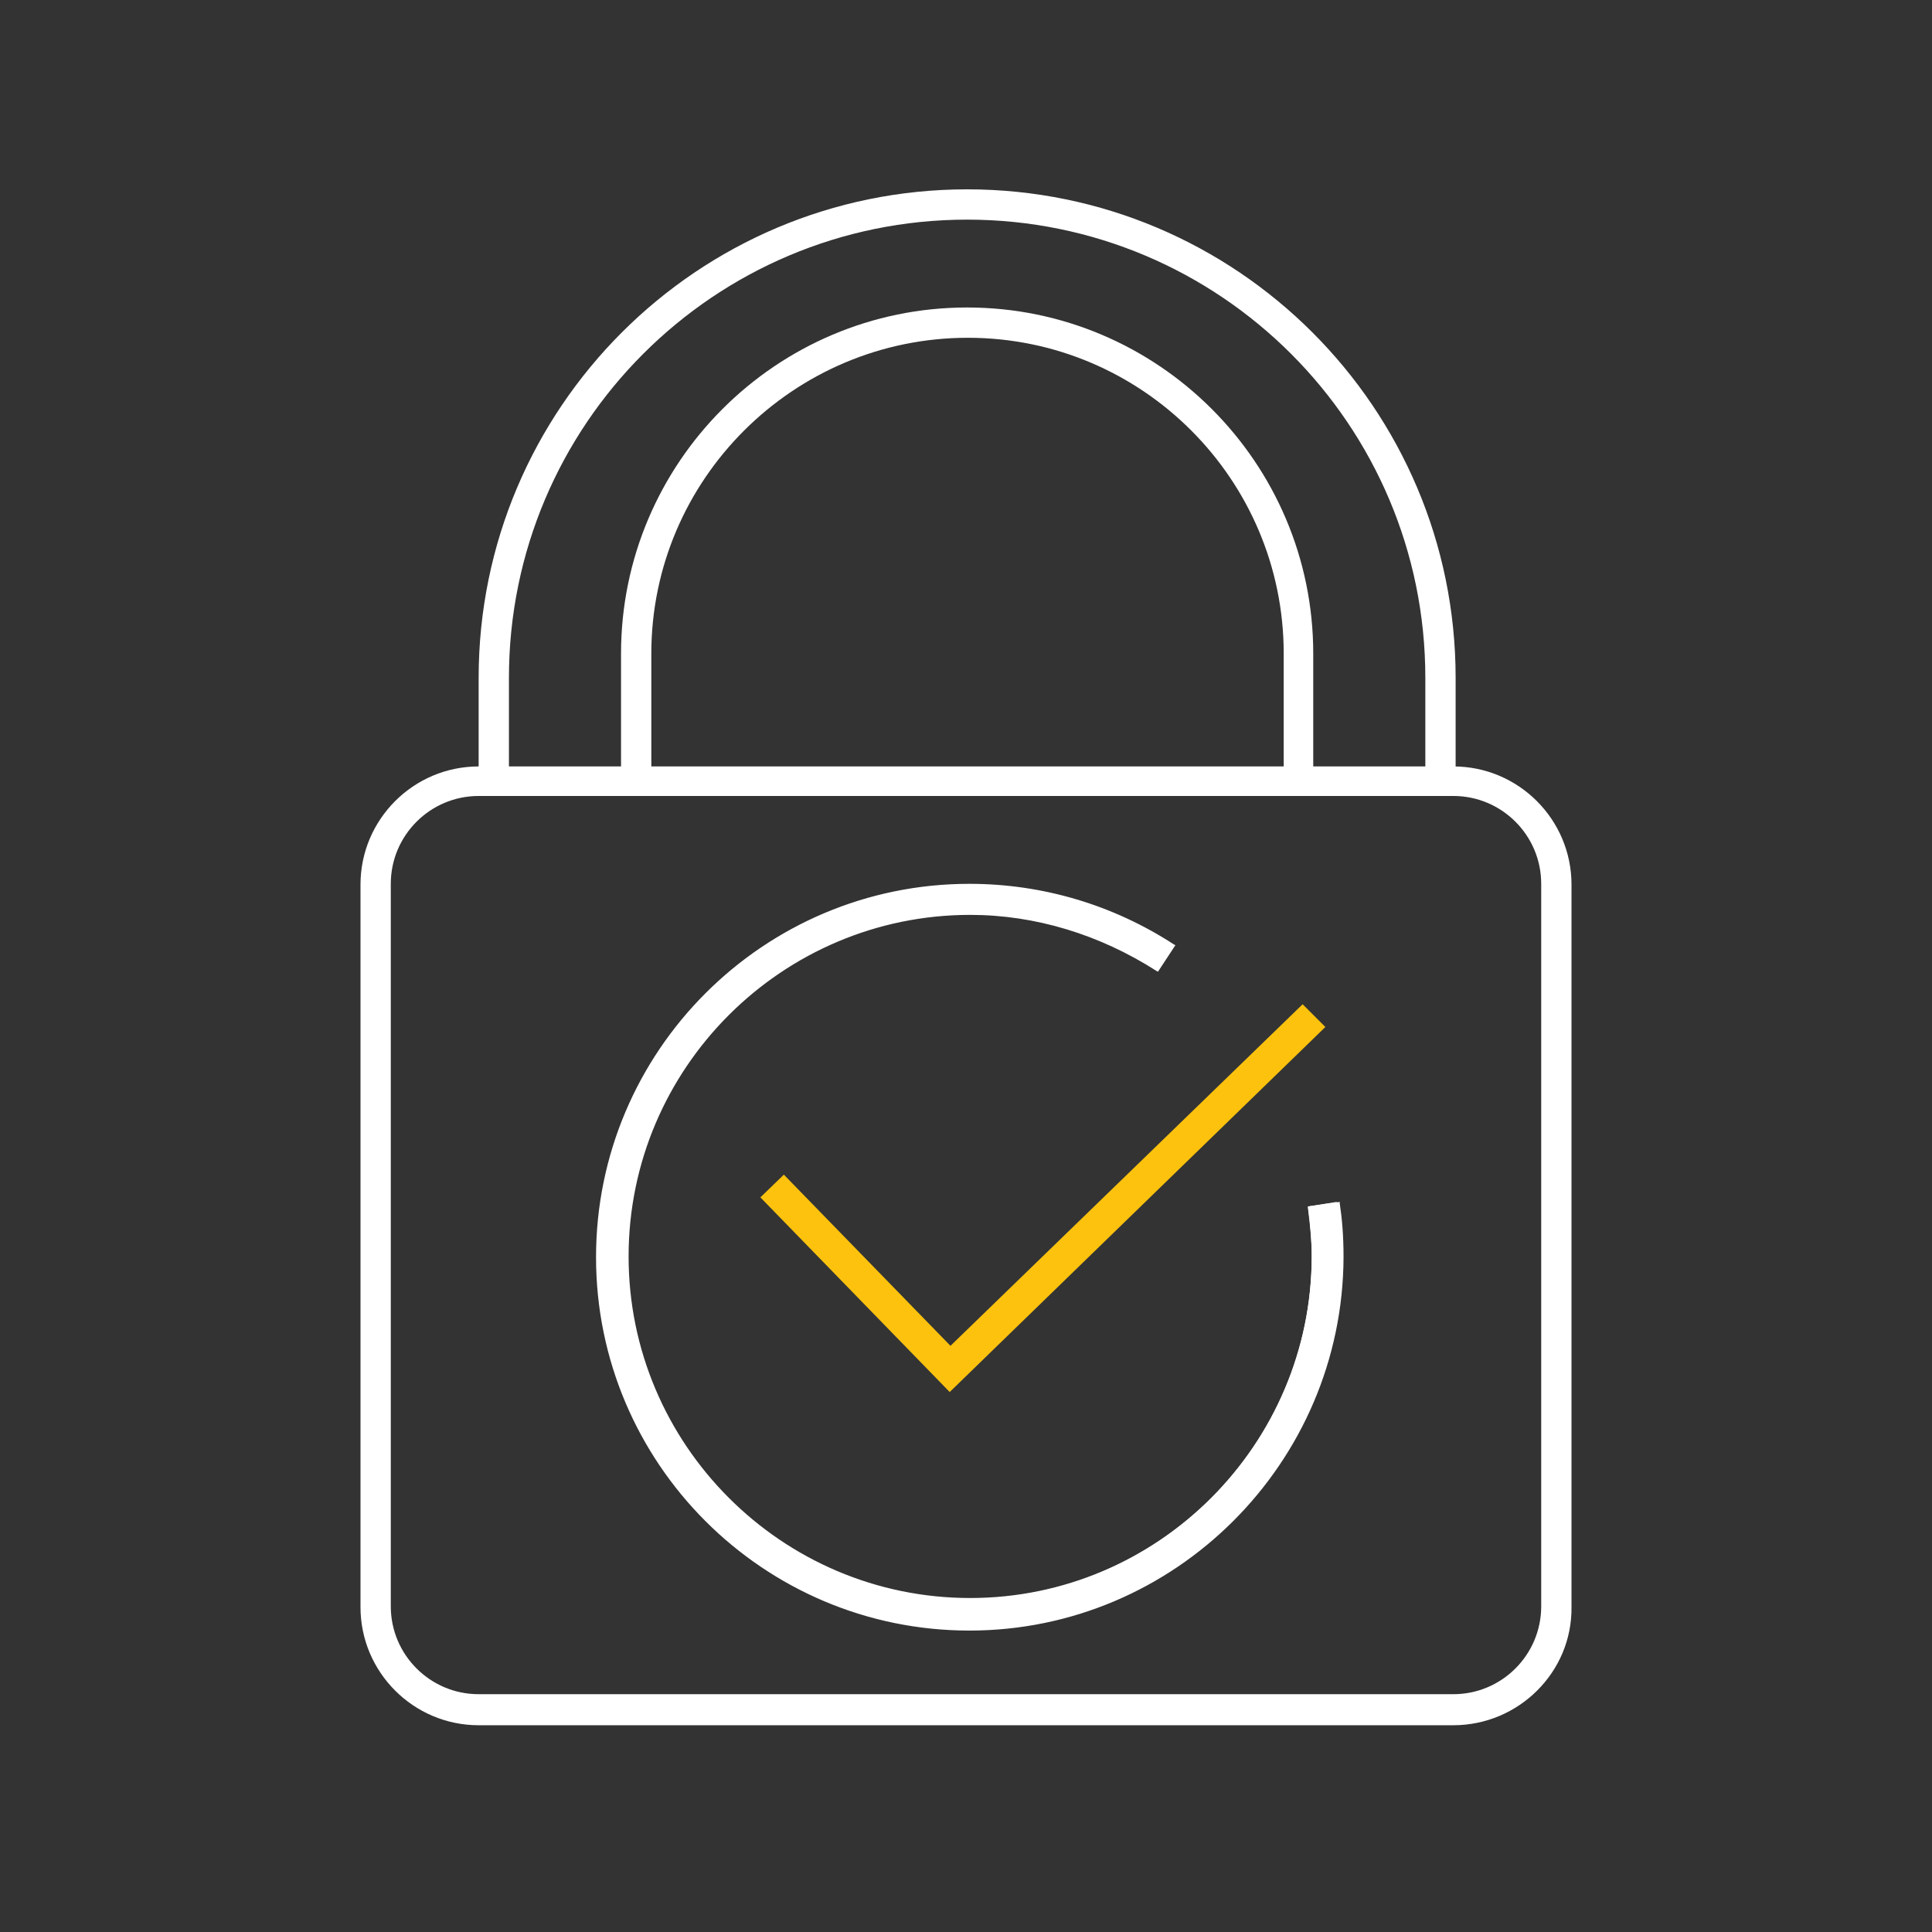 <?xml version="1.0" encoding="utf-8"?>
<!-- Generator: Adobe Illustrator 26.3.1, SVG Export Plug-In . SVG Version: 6.00 Build 0)  -->
<svg version="1.1" id="Layer_1" xmlns="http://www.w3.org/2000/svg" xmlns:xlink="http://www.w3.org/1999/xlink" x="0px" y="0px"
	 viewBox="0 0 255.1 255.1" style="enable-background:new 0 0 255.1 255.1;" xml:space="preserve">
<rect x="0" y="0" width="255.1" height="255.1" fill="#333333" stroke="none"/>
<style type="text/css">
	.st0{fill:#FFFFFF;}
	.st1{fill:#FCC20E;}
</style>
<g>
	<g>
		<path class="st0" d="M128,215c-27.1,0-49.1-22-49.1-49.1s22-49.1,49.1-49.1c9.6,0,18.9,2.7,26.8,8l-2.1,3.1
			c-7.4-4.8-15.9-7.4-24.8-7.4c-25,0-45.3,20.4-45.3,45.3c0,25,20.4,45.3,45.3,45.3c25,0,45.3-20.4,45.3-45.3c0-2.2-0.2-4.3-0.5-6.5
			l3.8-0.6c0.4,2.3,0.5,4.7,0.5,7C177.1,193,155,215,128,215z"/>
		<path class="st0" d="M128,215.3c-27.2,0-49.3-22.1-49.3-49.3s22.1-49.3,49.3-49.3c9.7,0,19,2.8,27,8l0.2,0.1l-2.3,3.5l-0.2-0.1
			c-7.5-4.8-16-7.4-24.6-7.4c-24.8,0-45.1,20.2-45.1,45.1c0,24.8,20.2,45.1,45.1,45.1c24.8,0,45.1-20.2,45.1-45.1
			c0-1.9-0.2-4-0.5-6.4l0-0.2l4.2-0.6l0,0.2c0.3,2,0.5,4.2,0.5,7.1C177.3,193.1,155.2,215.3,128,215.3z M128,117.2
			c-26.9,0-48.8,21.9-48.8,48.8c0,26.9,21.9,48.8,48.8,48.8s48.8-21.9,48.8-48.9c0-2.7-0.1-4.8-0.4-6.8l-3.3,0.5
			c0.3,2.3,0.4,4.4,0.4,6.3c0,25.1-20.4,45.6-45.6,45.6c-25.1,0-45.6-20.4-45.6-45.6s20.4-45.6,45.6-45.6c8.7,0,17.2,2.5,24.7,7.3
			l1.8-2.7C146.6,119.8,137.5,117.2,128,117.2z"/>
	</g>
</g>
<g>
	<polygon class="st1" points="125.5,183.4 100.9,158.1 103.6,155.5 125.5,178.1 172.1,132.9 174.7,135.6 	"/>
	<path class="st1" d="M125.4,183.8l-0.2-0.2l-24.8-25.5l3.1-3l22,22.6l46.5-45.1l3,3l-0.2,0.2L125.4,183.8z M101.2,158.1l24.2,25
		l48.9-47.5l-2.3-2.3l-46.5,45.1l-0.2-0.2l-21.8-22.4L101.2,158.1z"/>
</g>
<g>
	<path class="st0" d="M191.9,227.8H63.2c-8.6,0-15.6-7-15.6-15.6v-95.4c0-8.6,7-15.6,15.6-15.6h128.7c8.6,0,15.6,7,15.6,15.6v95.4
		C207.6,220.8,200.5,227.8,191.9,227.8z M63.2,105.1c-6.4,0-11.6,5.2-11.6,11.6v95.4c0,6.4,5.2,11.6,11.6,11.6h128.7
		c6.4,0,11.6-5.2,11.6-11.6v-95.4c0-6.4-5.2-11.6-11.6-11.6H63.2z"/>
	<path class="st0" d="M190.2,105.1c-1.1,0-2-0.9-2-2V89.5c0-33.4-27.1-60.5-60.5-60.5c-33.4,0-60.5,27.1-60.5,60.5v13.6
		c0,1.1-0.9,2-2,2s-2-0.9-2-2V89.5c0-35.6,28.9-64.5,64.5-64.5s64.5,28.9,64.5,64.5v13.6C192.2,104.2,191.3,105.1,190.2,105.1z"/>
	<path class="st0" d="M171.5,105.1c-1.1,0-2-0.9-2-2V86.3c0-23-18.7-41.7-41.7-41.7S86,63.3,86,86.3v16.8c0,1.1-0.9,2-2,2
		s-2-0.9-2-2V86.3c0-25.2,20.5-45.7,45.7-45.7s45.7,20.5,45.7,45.7v16.8C173.5,104.2,172.6,105.1,171.5,105.1z"/>
</g>
</svg>
